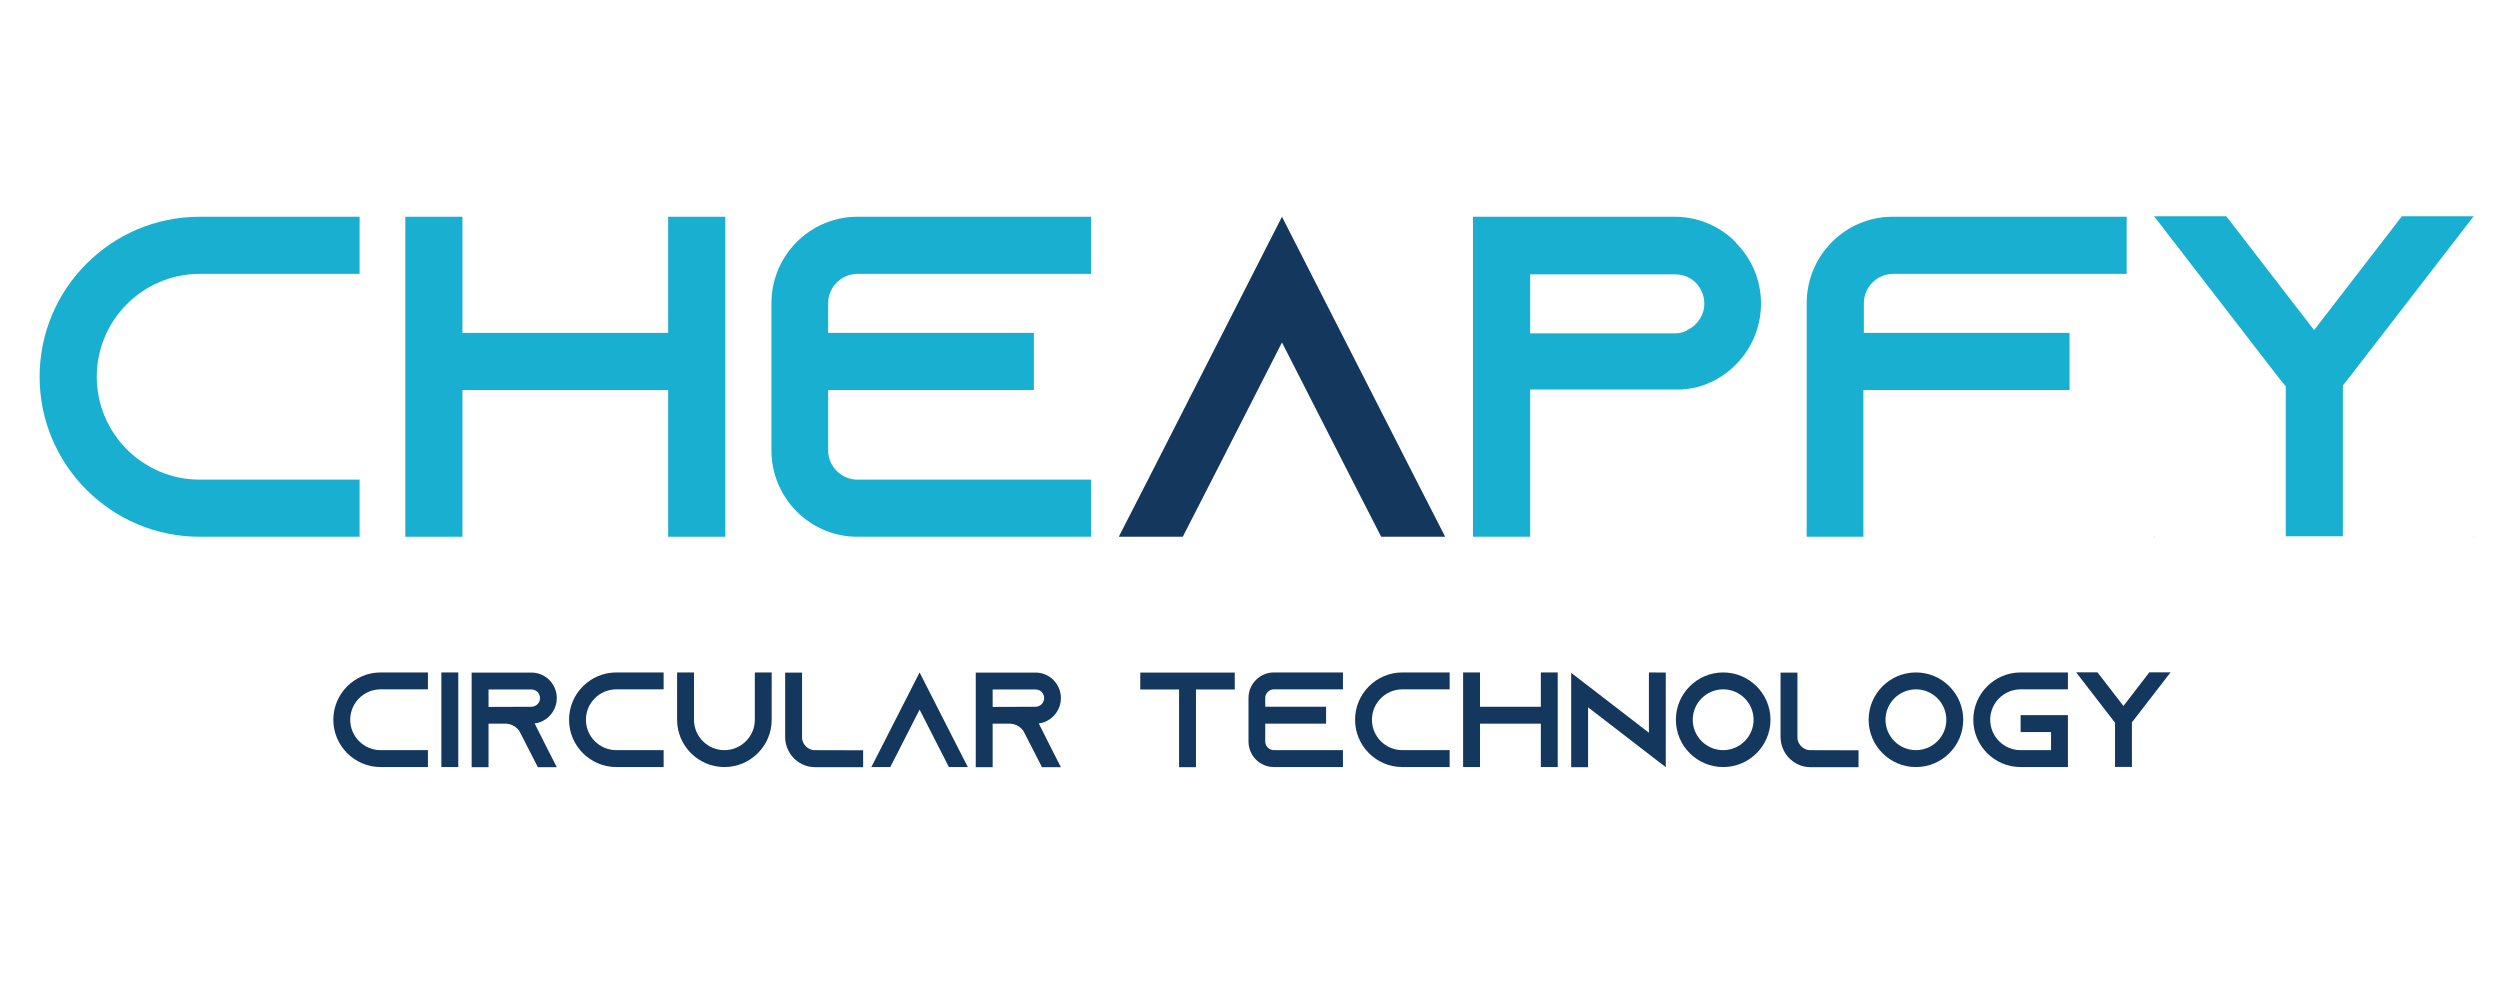<svg xmlns="http://www.w3.org/2000/svg" xmlns:xlink="http://www.w3.org/1999/xlink" width="500" zoomAndPan="magnify" viewBox="0 0 375 150" height="200" preserveAspectRatio="xMidYMid meet" version="1.0"><defs><g/></defs><g fill="#19afd1" fill-opacity="1"><g transform="translate(3.199, 80.513)"><g><path d="M 26.742 -39.43 L 50.742 -39.43 L 50.742 -48 L 26.742 -48 C 13.508 -48 2.742 -37.234 2.742 -24 C 2.742 -10.766 13.508 0 26.742 0 L 50.742 0 L 50.742 -8.57 L 26.742 -8.57 C 18.242 -8.57 11.316 -15.496 11.316 -24 C 11.316 -32.504 18.242 -39.43 26.742 -39.43 Z M 26.742 -39.43 "/></g></g></g><g fill="#19afd1" fill-opacity="1"><g transform="translate(57.367, 80.513)"><g><path d="M 42.859 -48 L 42.859 -30.582 L 12 -30.582 L 12 -48 L 3.43 -48 L 3.43 0 L 12 0 L 12 -22.012 L 42.859 -22.012 L 42.859 0 L 51.43 0 L 51.43 -48 Z M 42.859 -48 "/></g></g></g><g fill="#19afd1" fill-opacity="1"><g transform="translate(112.22, 80.513)"><g><path d="M 16.391 -39.43 L 51.43 -39.43 L 51.43 -48 L 16.391 -48 C 9.258 -48 3.496 -42.172 3.496 -35.039 L 3.496 -12.961 C 3.496 -5.828 9.258 0 16.391 0 L 51.43 0 L 51.43 -8.57 L 16.391 -8.57 C 13.988 -8.57 12 -10.559 12 -12.961 L 12 -22.012 L 42.859 -22.012 L 42.859 -30.582 L 12 -30.582 L 12 -35.039 C 12 -37.441 13.988 -39.43 16.391 -39.43 Z M 16.391 -39.43 "/></g></g></g><g fill="#14375d" fill-opacity="1"><g transform="translate(167.062, 80.513)"><g><path d="M 45.328 -8.57 L 25.234 -48 L 5.145 -8.57 L 0.754 0 L 10.355 0 L 14.742 -8.57 L 25.234 -29.145 L 35.727 -8.57 L 40.113 0 L 49.715 0 Z M 45.328 -8.57 "/></g></g></g><g fill="#19afd1" fill-opacity="1"><g transform="translate(217.453, 80.513)"><g><path d="M 42.859 -44.23 C 40.527 -46.562 37.305 -48 33.738 -48 L 3.496 -48 L 3.496 0 L 12.07 0 L 12.07 -22.082 L 35.039 -22.082 L 35.039 -22.148 C 35.176 -22.148 35.316 -22.148 35.453 -22.148 C 36.754 -22.285 37.988 -22.629 39.156 -23.176 C 43.613 -25.234 46.699 -29.762 46.699 -34.973 C 46.699 -38.539 45.258 -41.762 42.926 -44.094 Z M 35.59 -30.926 C 35.039 -30.652 34.422 -30.516 33.805 -30.516 L 12.07 -30.516 L 12.07 -39.359 L 33.805 -39.359 C 35.316 -39.359 36.344 -38.676 36.891 -38.125 C 37.371 -37.645 38.195 -36.551 38.195 -34.973 C 38.195 -33.258 37.168 -31.68 35.59 -30.996 Z M 35.59 -30.926 "/></g></g></g><g fill="#19afd1" fill-opacity="1"><g transform="translate(267.507, 80.513)"><g><path d="M 16.391 -48 C 9.258 -48 3.496 -42.172 3.496 -35.039 L 3.496 0 L 12 0 L 12 -22.012 L 42.926 -22.012 L 42.926 -30.582 L 12.07 -30.582 L 12.07 -35.039 C 12.07 -37.441 14.059 -39.43 16.457 -39.43 L 51.496 -39.43 L 51.496 -48 Z M 16.391 -48 "/></g></g></g><g fill="#19afd1" fill-opacity="1"><g transform="translate(322.36, 80.513)"><g><path d="M 37.922 -48.07 L 24.754 -30.996 L 11.59 -48.07 L 0.754 -48.07 L 19.336 -24 L 20.504 -22.559 L 20.504 -0.07 L 29.074 -0.07 L 29.074 -22.699 L 30.102 -24 L 48.688 -48.07 Z M 0.688 0.137 L 0.824 0 L 0.688 0 Z M 48.688 0.137 L 48.688 0 L 48.617 0 Z M 48.688 0.137 "/></g></g></g><g fill="#14375d" fill-opacity="1"><g transform="translate(49.188, 115.058)"><g><path d="M 7.906 -11.656 L 15 -11.656 L 15 -14.191 L 7.906 -14.191 C 3.992 -14.191 0.812 -11.008 0.812 -7.094 C 0.812 -3.184 3.992 0 7.906 0 L 15 0 L 15 -2.535 L 7.906 -2.535 C 5.391 -2.535 3.344 -4.582 3.344 -7.094 C 3.344 -9.609 5.391 -11.656 7.906 -11.656 Z M 7.906 -11.656 "/></g></g></g><g fill="#14375d" fill-opacity="1"><g transform="translate(65.195, 115.058)"><g><path d="M 3.547 0 L 3.547 -14.191 L 1.012 -14.191 L 1.012 0 Z M 3.547 0 "/></g></g></g><g fill="#14375d" fill-opacity="1"><g transform="translate(69.754, 115.058)"><g><path d="M 10.441 -6.547 C 10.824 -6.59 11.191 -6.691 11.535 -6.852 C 12.852 -7.461 13.766 -8.797 13.766 -10.34 C 13.766 -11.395 13.34 -12.348 12.648 -13.055 C 11.961 -13.746 11.008 -14.172 9.953 -14.172 L 0.992 -14.172 L 0.992 0.02 L 3.527 0.02 L 3.527 -6.508 L 6.062 -6.508 C 6.973 -6.508 7.766 -6.02 8.211 -5.293 L 8.27 -5.168 L 9.629 -2.516 L 10.926 0.02 L 13.766 0.02 L 12.469 -2.516 Z M 3.527 -9.02 L 3.527 -11.637 L 9.953 -11.637 C 10.398 -11.637 10.703 -11.434 10.867 -11.273 C 11.008 -11.129 11.25 -10.805 11.25 -10.34 C 11.25 -9.832 10.945 -9.367 10.48 -9.164 C 10.32 -9.082 10.137 -9.043 9.953 -9.043 Z M 3.527 -9.02 "/></g></g></g><g fill="#14375d" fill-opacity="1"><g transform="translate(84.545, 115.058)"><g><path d="M 7.906 -11.656 L 15 -11.656 L 15 -14.191 L 7.906 -14.191 C 3.992 -14.191 0.812 -11.008 0.812 -7.094 C 0.812 -3.184 3.992 0 7.906 0 L 15 0 L 15 -2.535 L 7.906 -2.535 C 5.391 -2.535 3.344 -4.582 3.344 -7.094 C 3.344 -9.609 5.391 -11.656 7.906 -11.656 Z M 7.906 -11.656 "/></g></g></g><g fill="#14375d" fill-opacity="1"><g transform="translate(100.552, 115.058)"><g><path d="M 12.672 -14.191 L 12.672 -7.094 C 12.672 -4.582 10.621 -2.535 8.109 -2.535 C 5.594 -2.535 3.547 -4.582 3.547 -7.094 L 3.547 -14.191 L 1.012 -14.191 L 1.012 -7.094 C 1.012 -3.184 4.195 0 8.109 0 C 12.023 0 15.203 -3.184 15.203 -7.094 L 15.203 -14.191 Z M 12.672 -14.191 "/></g></g></g><g fill="#14375d" fill-opacity="1"><g transform="translate(116.761, 115.058)"><g><path d="M 5.27 -2.535 C 4.379 -2.656 3.668 -3.367 3.547 -4.258 L 3.547 -14.172 L 1.012 -14.172 L 1.012 -4.5 C 1.012 -3.789 1.176 -3.121 1.48 -2.516 C 1.906 -1.621 2.637 -0.891 3.527 -0.445 C 4.137 -0.141 4.805 0.02 5.516 0.02 L 12.711 0.02 L 12.711 -2.516 Z M 5.27 -2.535 "/></g></g></g><g fill="#14375d" fill-opacity="1"><g transform="translate(130.478, 115.058)"><g><path d="M 13.398 -2.535 L 7.461 -14.191 L 1.52 -2.535 L 0.223 0 L 3.062 0 L 4.359 -2.535 L 7.461 -8.617 L 10.562 -2.535 L 11.859 0 L 14.699 0 Z M 13.398 -2.535 "/></g></g></g><g fill="#14375d" fill-opacity="1"><g transform="translate(145.371, 115.058)"><g><path d="M 10.441 -6.547 C 10.824 -6.59 11.191 -6.691 11.535 -6.852 C 12.852 -7.461 13.766 -8.797 13.766 -10.34 C 13.766 -11.395 13.34 -12.348 12.648 -13.055 C 11.961 -13.746 11.008 -14.172 9.953 -14.172 L 0.992 -14.172 L 0.992 0.02 L 3.527 0.02 L 3.527 -6.508 L 6.062 -6.508 C 6.973 -6.508 7.766 -6.02 8.211 -5.293 L 8.27 -5.168 L 9.629 -2.516 L 10.926 0.02 L 13.766 0.02 L 12.469 -2.516 Z M 3.527 -9.02 L 3.527 -11.637 L 9.953 -11.637 C 10.398 -11.637 10.703 -11.434 10.867 -11.273 C 11.008 -11.129 11.25 -10.805 11.25 -10.34 C 11.25 -9.832 10.945 -9.367 10.48 -9.164 C 10.32 -9.082 10.137 -9.043 9.953 -9.043 Z M 3.527 -9.02 "/></g></g></g><g fill="#14375d" fill-opacity="1"><g transform="translate(160.162, 115.058)"><g/></g></g><g fill="#14375d" fill-opacity="1"><g transform="translate(170.029, 115.058)"><g><path d="M 1.012 -14.172 L 1.012 -11.637 L 6.832 -11.637 L 6.832 0.02 L 9.367 0.02 L 9.367 -11.637 L 15.184 -11.637 L 15.184 -14.172 Z M 1.012 -14.172 "/></g></g></g><g fill="#14375d" fill-opacity="1"><g transform="translate(186.239, 115.058)"><g><path d="M 4.844 -11.656 L 15.203 -11.656 L 15.203 -14.191 L 4.844 -14.191 C 2.738 -14.191 1.035 -12.469 1.035 -10.359 L 1.035 -3.832 C 1.035 -1.723 2.738 0 4.844 0 L 15.203 0 L 15.203 -2.535 L 4.844 -2.535 C 4.137 -2.535 3.547 -3.121 3.547 -3.832 L 3.547 -6.508 L 12.672 -6.508 L 12.672 -9.043 L 3.547 -9.043 L 3.547 -10.359 C 3.547 -11.07 4.137 -11.656 4.844 -11.656 Z M 4.844 -11.656 "/></g></g></g><g fill="#14375d" fill-opacity="1"><g transform="translate(202.448, 115.058)"><g><path d="M 7.906 -11.656 L 15 -11.656 L 15 -14.191 L 7.906 -14.191 C 3.992 -14.191 0.812 -11.008 0.812 -7.094 C 0.812 -3.184 3.992 0 7.906 0 L 15 0 L 15 -2.535 L 7.906 -2.535 C 5.391 -2.535 3.344 -4.582 3.344 -7.094 C 3.344 -9.609 5.391 -11.656 7.906 -11.656 Z M 7.906 -11.656 "/></g></g></g><g fill="#14375d" fill-opacity="1"><g transform="translate(218.455, 115.058)"><g><path d="M 12.672 -14.191 L 12.672 -9.043 L 3.547 -9.043 L 3.547 -14.191 L 1.012 -14.191 L 1.012 0 L 3.547 0 L 3.547 -6.508 L 12.672 -6.508 L 12.672 0 L 15.203 0 L 15.203 -14.191 Z M 12.672 -14.191 "/></g></g></g><g fill="#14375d" fill-opacity="1"><g transform="translate(234.664, 115.058)"><g><path d="M 12.672 -14.191 L 12.672 -5.148 L 3.547 -12.184 L 1.012 -14.129 L 1.012 0.02 L 3.547 0.02 L 3.547 -8.961 L 12.672 -1.926 L 15.203 0.02 L 15.203 -14.172 Z M 12.672 -14.191 "/></g></g></g><g fill="#14375d" fill-opacity="1"><g transform="translate(250.874, 115.058)"><g><path d="M 7.602 -14.191 C 3.691 -14.191 0.508 -11.008 0.508 -7.094 C 0.508 -3.184 3.691 0 7.602 0 C 11.516 0 14.699 -3.184 14.699 -7.094 C 14.699 -11.008 11.516 -14.191 7.602 -14.191 Z M 7.602 -2.535 C 5.09 -2.535 3.039 -4.582 3.039 -7.094 C 3.039 -9.609 5.09 -11.656 7.602 -11.656 C 10.117 -11.656 12.164 -9.609 12.164 -7.094 C 12.164 -4.582 10.117 -2.535 7.602 -2.535 Z M 7.602 -2.535 "/></g></g></g><g fill="#14375d" fill-opacity="1"><g transform="translate(266.07, 115.058)"><g><path d="M 5.27 -2.535 C 4.379 -2.656 3.668 -3.367 3.547 -4.258 L 3.547 -14.172 L 1.012 -14.172 L 1.012 -4.5 C 1.012 -3.789 1.176 -3.121 1.48 -2.516 C 1.906 -1.621 2.637 -0.891 3.527 -0.445 C 4.137 -0.141 4.805 0.02 5.516 0.02 L 12.711 0.02 L 12.711 -2.516 Z M 5.27 -2.535 "/></g></g></g><g fill="#14375d" fill-opacity="1"><g transform="translate(279.787, 115.058)"><g><path d="M 7.602 -14.191 C 3.691 -14.191 0.508 -11.008 0.508 -7.094 C 0.508 -3.184 3.691 0 7.602 0 C 11.516 0 14.699 -3.184 14.699 -7.094 C 14.699 -11.008 11.516 -14.191 7.602 -14.191 Z M 7.602 -2.535 C 5.09 -2.535 3.039 -4.582 3.039 -7.094 C 3.039 -9.609 5.09 -11.656 7.602 -11.656 C 10.117 -11.656 12.164 -9.609 12.164 -7.094 C 12.164 -4.582 10.117 -2.535 7.602 -2.535 Z M 7.602 -2.535 "/></g></g></g><g fill="#14375d" fill-opacity="1"><g transform="translate(294.984, 115.058)"><g><path d="M 8.109 -11.656 L 15.203 -11.656 L 15.203 -14.191 L 8.109 -14.191 C 4.195 -14.191 1.012 -11.008 1.012 -7.094 C 1.012 -3.184 4.195 0 8.109 0 L 15.203 0 L 15.203 -7.785 L 8.109 -7.785 L 8.109 -5.25 L 12.672 -5.25 L 12.672 -2.535 L 8.109 -2.535 C 5.594 -2.535 3.547 -4.582 3.547 -7.094 C 3.547 -9.609 5.594 -11.656 8.109 -11.656 Z M 8.109 -11.656 "/></g></g></g><g fill="#14375d" fill-opacity="1"><g transform="translate(311.193, 115.058)"><g><path d="M 11.211 -14.211 L 7.32 -9.164 L 3.426 -14.211 L 0.223 -14.211 L 5.719 -7.094 L 6.062 -6.668 L 6.062 -0.02 L 8.594 -0.02 L 8.594 -6.711 L 8.898 -7.094 L 14.395 -14.211 Z M 0.203 0.039 L 0.242 0 L 0.203 0 Z M 14.395 0.039 L 14.395 0 L 14.375 0 Z M 14.395 0.039 "/></g></g></g></svg>